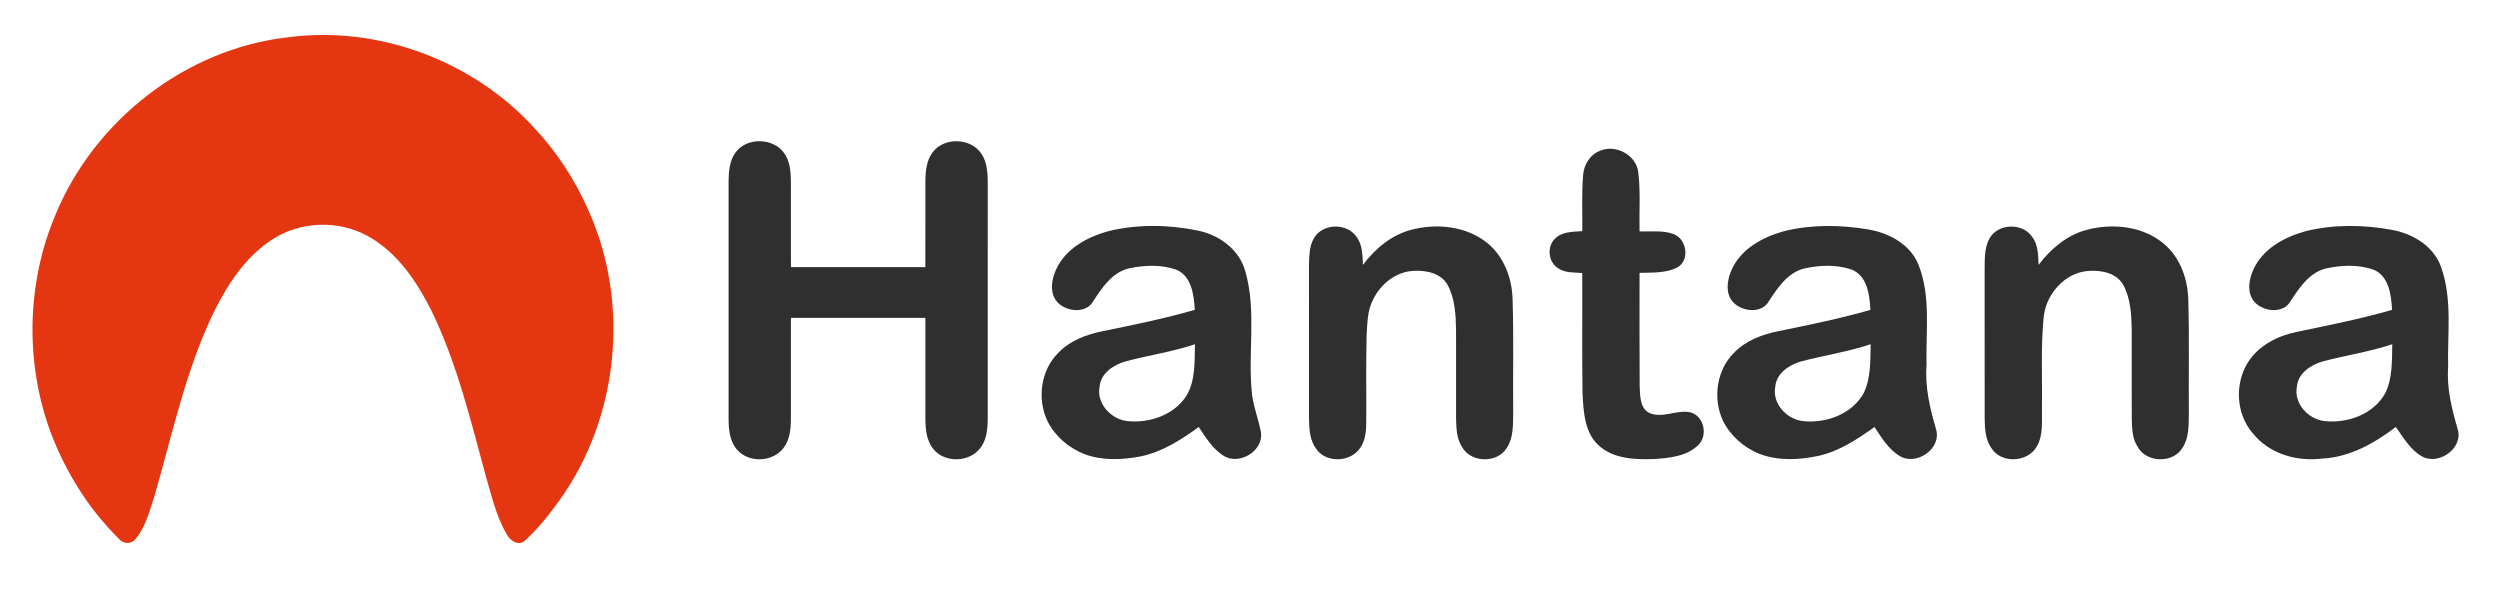 <?xml version="1.0" encoding="UTF-8" ?>
<!DOCTYPE svg PUBLIC "-//W3C//DTD SVG 1.1//EN" "http://www.w3.org/Graphics/SVG/1.1/DTD/svg11.dtd">
<svg width="925pt" height="219pt" viewBox="0 0 925 219" version="1.1" xmlns="http://www.w3.org/2000/svg">
<g id="#e33611ff">
<path fill="#e33611" opacity="1.00" d=" M 106.58 13.79 C 140.27 9.35 175.43 22.65 198.14 47.82 C 206.04 56.37 212.51 66.22 217.27 76.84 C 233.35 111.55 229.16 154.62 206.68 185.58 C 202.90 190.78 198.87 195.88 194.07 200.16 C 191.61 202.14 188.64 199.90 187.44 197.62 C 183.71 191.25 182.04 183.97 179.97 176.96 C 174.27 156.08 169.24 134.79 159.76 115.21 C 154.23 104.17 146.93 93.19 135.79 87.18 C 124.92 81.30 110.90 81.90 100.58 88.71 C 90.44 95.33 83.75 105.91 78.57 116.61 C 68.46 138.01 63.61 161.31 57.04 183.91 C 55.28 189.21 53.87 194.91 50.26 199.31 C 48.88 201.21 45.97 201.45 44.35 199.71 C 33.01 188.64 24.41 174.90 18.79 160.12 C 9.22 134.27 9.79 104.79 20.55 79.40 C 35.00 44.41 68.81 18.06 106.58 13.79 Z" />
</g>
<g id="#2f2f2fff">
<path fill="#2f2f2f" opacity="1.00" d=" M 272.24 56.29 C 276.49 50.64 286.32 50.98 290.26 56.82 C 292.28 59.77 292.59 63.47 292.63 66.94 C 292.65 77.57 292.61 88.20 292.65 98.83 C 309.23 98.83 325.80 98.82 342.38 98.84 C 342.42 88.20 342.38 77.57 342.40 66.94 C 342.44 63.23 342.81 59.21 345.21 56.19 C 349.51 50.65 359.24 51.02 363.12 56.88 C 365.33 60.13 365.44 64.23 365.47 68.03 C 365.45 97.04 365.47 126.04 365.46 155.05 C 365.41 158.74 365.09 162.72 362.74 165.74 C 358.67 171.19 349.32 171.40 345.17 165.94 C 342.78 162.85 342.42 158.78 342.40 155.01 C 342.39 142.55 342.41 130.08 342.39 117.62 C 325.81 117.61 309.22 117.61 292.64 117.62 C 292.62 130.11 292.65 142.59 292.63 155.08 C 292.61 158.78 292.23 162.79 289.86 165.81 C 285.85 171.06 276.92 171.38 272.65 166.31 C 269.98 163.21 269.61 158.93 269.58 155.01 C 269.58 125.66 269.58 96.31 269.58 66.95 C 269.62 63.28 269.95 59.32 272.24 56.29 Z" />
<path fill="#2f2f2f" opacity="1.00" d=" M 591.95 55.81 C 597.83 53.19 605.66 57.47 606.19 64.00 C 607.03 71.17 606.47 78.41 606.63 85.61 C 610.86 85.78 615.32 85.09 619.36 86.66 C 624.06 88.50 625.28 96.07 620.83 98.83 C 616.49 101.15 611.40 100.81 606.64 100.96 C 606.65 114.97 606.57 128.97 606.68 142.97 C 606.87 146.40 606.70 150.99 610.28 152.81 C 615.26 154.95 620.50 151.40 625.58 152.60 C 630.49 154.06 631.98 160.97 628.47 164.56 C 624.22 168.86 617.73 169.46 612.01 169.85 C 604.92 170.08 596.83 169.82 591.35 164.66 C 586.27 159.90 585.94 152.42 585.54 145.93 C 585.31 130.96 585.51 115.99 585.43 101.02 C 582.47 100.76 579.23 101.05 576.64 99.33 C 572.87 97.16 572.19 91.29 575.35 88.30 C 577.98 85.63 581.98 85.79 585.45 85.52 C 585.52 78.72 585.20 71.89 585.73 65.11 C 585.90 61.18 588.19 57.27 591.95 55.81 Z" />
<path fill="#2f2f2f" opacity="1.00" d=" M 410.08 85.53 C 420.85 82.91 432.27 83.07 443.10 85.30 C 451.02 86.86 458.50 92.24 460.73 100.28 C 465.09 115.21 461.53 130.97 463.28 146.20 C 463.93 150.95 465.74 155.44 466.58 160.15 C 467.39 167.04 458.29 172.35 452.58 168.55 C 448.61 165.98 446.11 161.83 443.53 157.99 C 437.00 162.72 430.03 167.23 422.01 168.87 C 415.09 170.18 407.70 170.51 401.02 167.94 C 395.22 165.61 390.19 161.23 387.45 155.57 C 383.71 147.45 385.09 136.99 391.52 130.60 C 395.87 126.01 402.00 123.73 408.08 122.52 C 419.48 120.19 430.89 117.87 442.07 114.64 C 441.75 109.22 440.94 102.08 435.15 99.76 C 429.53 97.81 423.30 98.07 417.55 99.34 C 411.40 100.88 407.76 106.47 404.49 111.44 C 401.98 115.98 395.19 115.42 391.75 112.31 C 388.19 109.12 388.93 103.63 390.76 99.72 C 394.24 92.01 402.27 87.68 410.08 85.53 M 416.46 133.71 C 412.06 134.96 407.31 138.04 406.86 143.00 C 405.61 149.20 410.94 155.03 416.92 155.78 C 425.02 156.71 434.07 153.71 438.77 146.76 C 442.42 141.03 441.94 133.87 442.14 127.37 C 433.76 130.17 424.98 131.46 416.46 133.71 Z" />
<path fill="#2f2f2f" opacity="1.00" d=" M 486.97 86.95 C 490.64 82.67 498.30 82.78 501.70 87.35 C 504.14 90.33 504.13 94.36 504.29 98.01 C 508.72 92.08 514.73 87.02 521.99 85.07 C 531.41 82.54 542.33 83.57 550.15 89.79 C 556.50 94.84 559.52 103.07 559.67 111.01 C 560.10 124.99 559.74 138.99 559.88 152.97 C 559.79 157.24 560.02 161.91 557.56 165.63 C 554.09 171.60 543.93 171.29 540.82 165.12 C 538.91 162.14 538.87 158.48 538.75 155.06 C 538.73 144.05 538.77 133.04 538.74 122.03 C 538.64 116.40 538.34 110.47 535.61 105.41 C 533.14 101.03 527.60 99.92 522.97 100.23 C 516.42 100.53 510.71 105.17 507.99 110.96 C 505.90 114.97 505.94 119.60 505.65 124.00 C 505.37 134.96 505.60 145.93 505.51 156.89 C 505.45 160.31 504.94 164.00 502.57 166.63 C 498.64 171.15 490.34 171.11 486.94 165.99 C 484.61 162.84 484.40 158.78 484.33 155.01 C 484.33 136.00 484.33 116.99 484.32 97.98 C 484.42 94.21 484.46 90.03 486.97 86.95 Z" />
<path fill="#2f2f2f" opacity="1.00" d=" M 660.06 85.54 C 670.19 83.01 680.88 83.16 691.13 84.87 C 698.93 86.16 706.92 90.42 709.92 98.14 C 714.50 109.88 712.50 122.75 712.82 135.04 C 712.20 143.16 714.07 151.09 716.34 158.81 C 718.48 165.87 709.39 172.27 703.20 168.91 C 698.88 166.44 696.23 162.04 693.56 158.00 C 687.22 162.50 680.58 166.94 672.88 168.66 C 665.71 170.21 657.98 170.59 651.02 167.94 C 645.23 165.61 640.21 161.25 637.46 155.60 C 633.71 147.48 635.08 137.00 641.51 130.60 C 645.87 126.00 652.01 123.73 658.10 122.51 C 669.48 120.20 680.87 117.85 692.05 114.66 C 691.78 109.22 690.93 102.04 685.10 99.74 C 679.49 97.81 673.28 98.08 667.55 99.34 C 661.37 100.89 657.73 106.51 654.44 111.50 C 651.92 115.97 645.20 115.40 641.78 112.33 C 638.18 109.14 638.92 103.63 640.76 99.70 C 644.25 92.01 652.26 87.69 660.06 85.54 M 666.39 133.73 C 662.01 134.99 657.29 138.08 656.86 143.03 C 655.63 149.22 660.95 155.02 666.91 155.78 C 675.46 156.78 685.15 153.32 689.52 145.54 C 692.29 139.93 692.00 133.46 692.14 127.37 C 683.73 130.18 674.93 131.47 666.39 133.73 Z" />
<path fill="#2f2f2f" opacity="1.00" d=" M 736.12 88.23 C 739.13 82.72 748.00 82.34 751.69 87.34 C 754.13 90.32 754.13 94.35 754.28 98.00 C 758.72 92.10 764.69 87.05 771.93 85.08 C 781.60 82.47 792.88 83.62 800.72 90.26 C 806.67 95.34 809.50 103.25 809.66 110.93 C 810.10 124.92 809.74 138.92 809.88 152.91 C 809.78 157.17 810.03 161.83 807.60 165.56 C 804.16 171.62 793.89 171.31 790.79 165.07 C 788.88 162.07 788.87 158.38 788.75 154.95 C 788.73 143.99 788.77 133.03 788.74 122.07 C 788.64 116.43 788.35 110.49 785.61 105.42 C 783.13 101.01 777.56 99.91 772.91 100.23 C 763.86 100.74 756.70 109.16 756.10 117.92 C 755.08 128.90 755.68 139.94 755.53 150.95 C 755.40 155.79 756.16 161.14 753.45 165.47 C 750.02 171.06 740.65 171.56 736.95 166.00 C 734.62 162.86 734.40 158.80 734.33 155.04 C 734.32 137.02 734.34 119.00 734.31 100.98 C 734.42 96.72 733.98 92.10 736.12 88.23 Z" />
<path fill="#2f2f2f" opacity="1.00" d=" M 853.09 85.53 C 863.52 82.96 874.55 83.12 885.08 85.06 C 892.83 86.47 900.53 91.12 903.22 98.88 C 907.45 110.76 905.49 123.61 905.81 135.95 C 905.25 143.73 907.19 151.30 909.32 158.70 C 911.57 165.80 902.43 172.29 896.19 168.91 C 891.85 166.43 889.24 161.97 886.48 157.97 C 878.50 164.04 869.27 169.25 859.01 169.68 C 849.73 170.84 839.59 167.87 833.61 160.40 C 827.29 153.23 826.71 141.83 831.88 133.87 C 835.85 127.73 842.78 124.23 849.79 122.81 C 861.60 120.32 873.46 118.01 885.07 114.64 C 884.75 109.22 883.94 102.09 878.16 99.76 C 872.52 97.80 866.26 98.08 860.50 99.35 C 854.36 100.92 850.74 106.51 847.47 111.46 C 844.95 115.99 838.16 115.40 834.74 112.30 C 831.18 109.09 831.93 103.60 833.78 99.68 C 837.27 92.00 845.29 87.68 853.09 85.53 M 859.43 133.72 C 855.04 134.97 850.30 138.06 849.86 143.02 C 848.63 149.19 853.91 154.98 859.85 155.77 C 868.39 156.80 878.09 153.36 882.49 145.59 C 885.30 139.98 884.99 133.48 885.14 127.37 C 876.75 130.17 867.97 131.46 859.43 133.72 Z" />
</g>
</svg>
